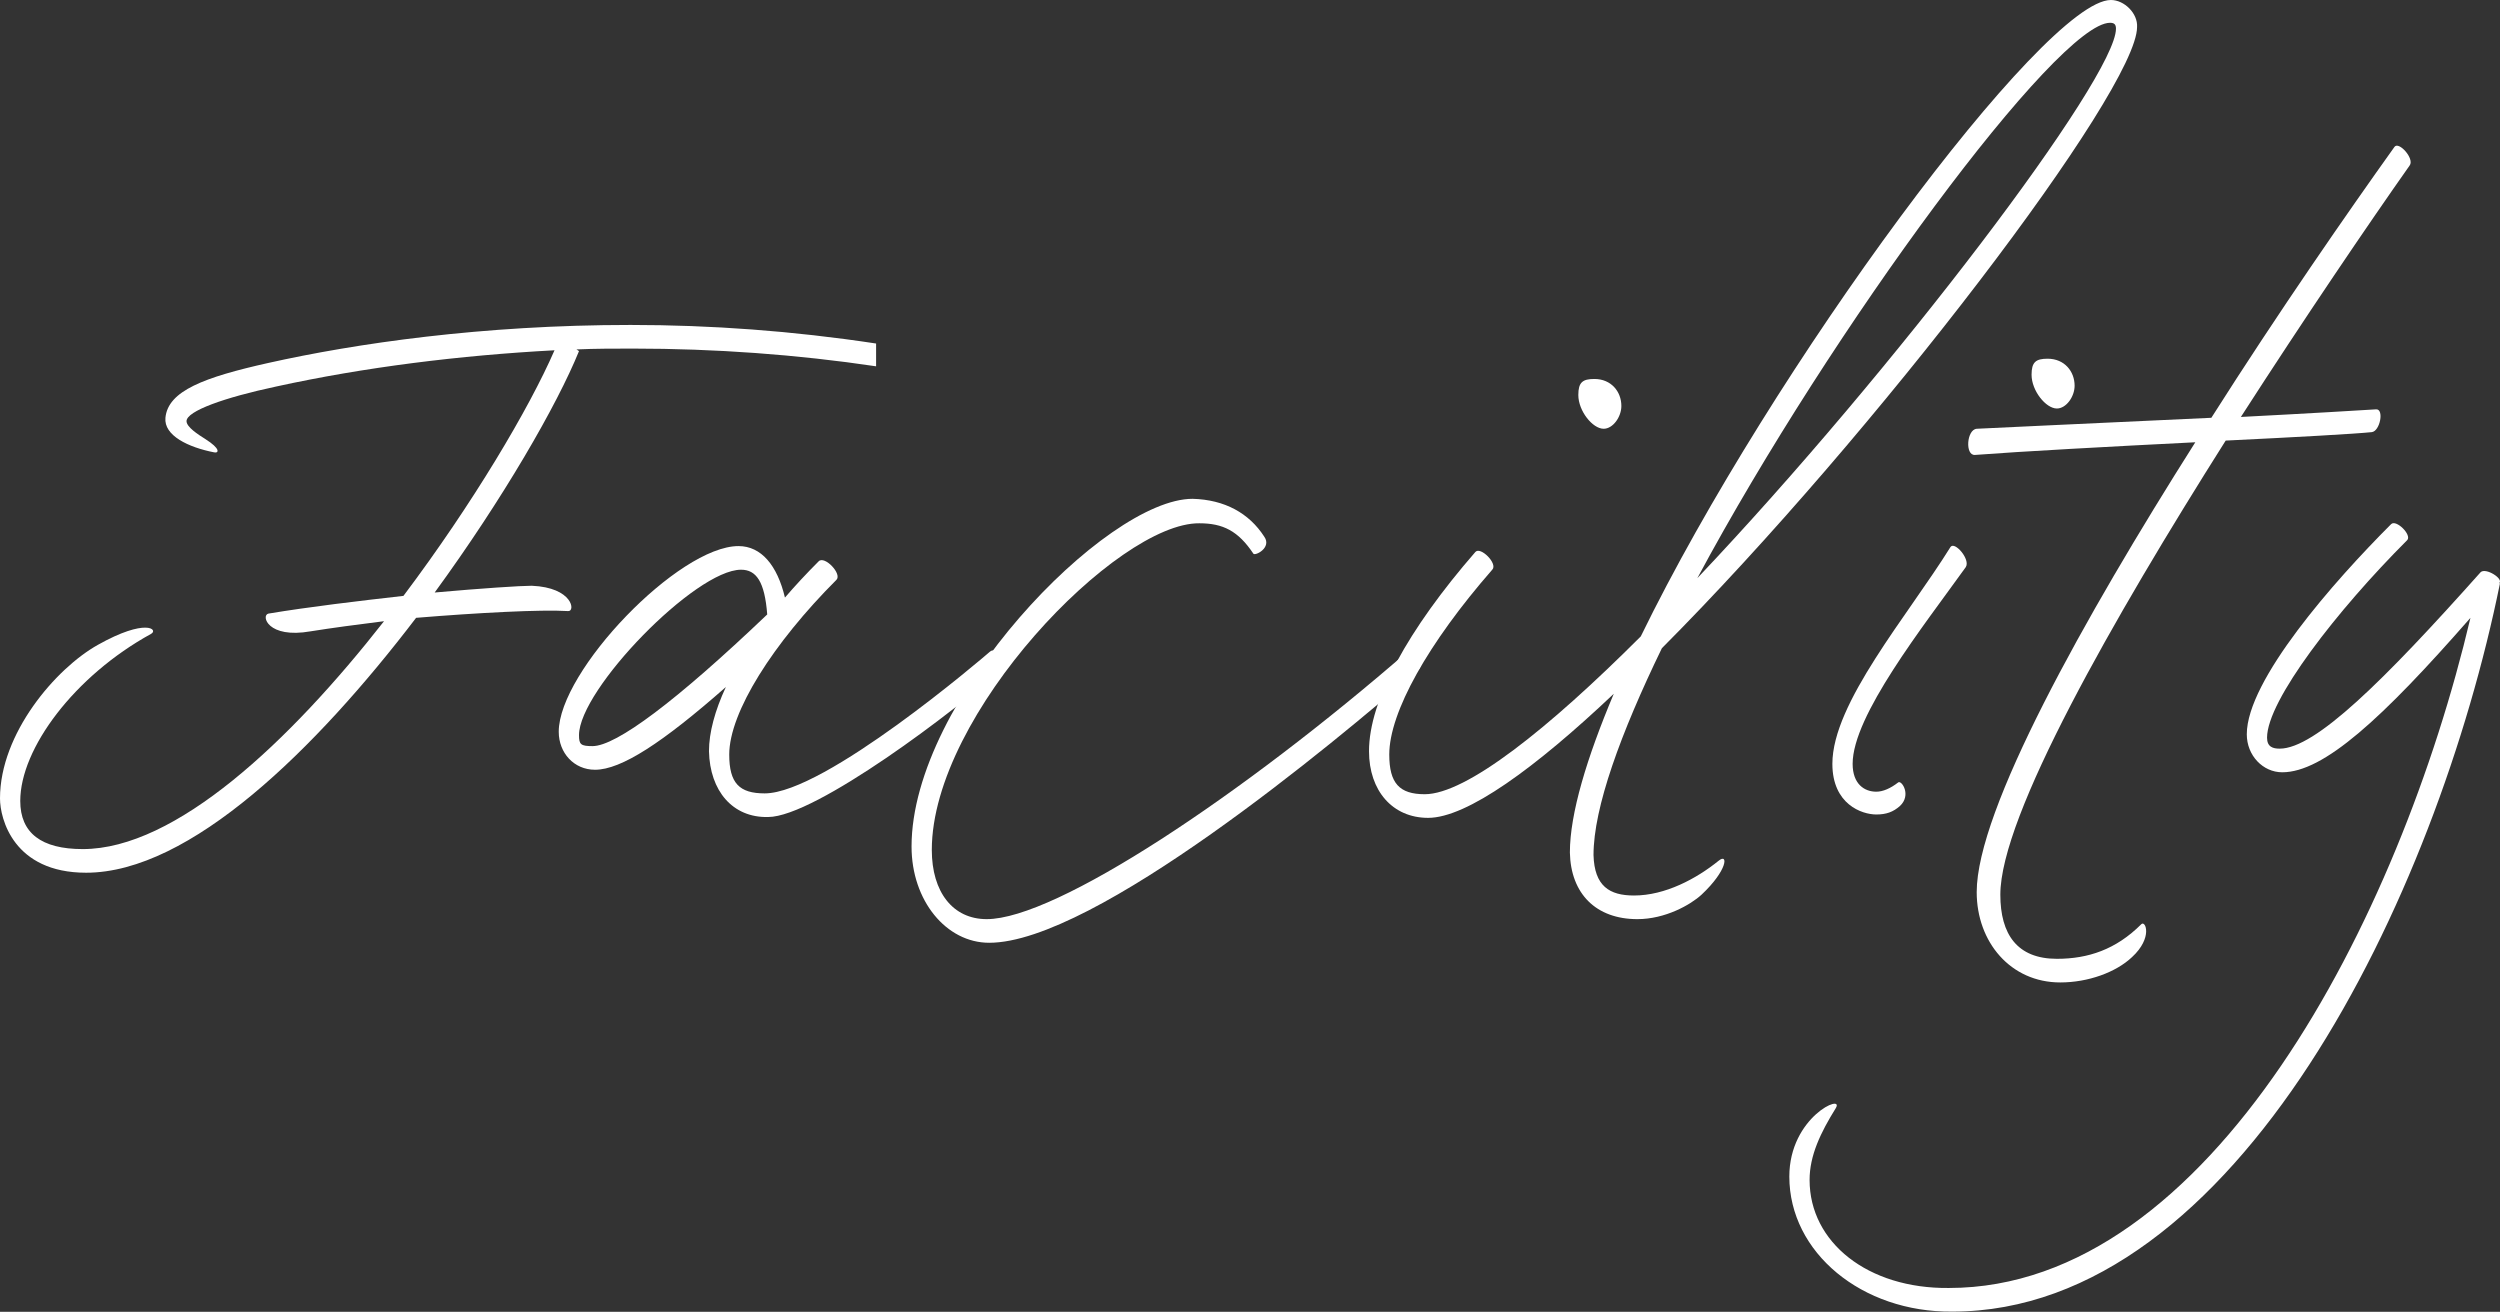<?xml version="1.0" encoding="UTF-8"?>
<svg id="_レイヤー_2" data-name="レイヤー_2" xmlns="http://www.w3.org/2000/svg" viewBox="0 0 148.1 77.71">
  <rect x="0" y="0" width="148.1" height="77.71" fill="#333333" stroke="none"/>
  <defs>
    <style>
      .cls-1 {
        fill: #fff;
      }
    </style>
  </defs>
  <g id="_レイヤー_1-2" data-name="レイヤー_1">
    <g>
      <path class="cls-1" d="M0,47.3c0-3.85,3.3-7.7,5.8-9.1,2.85-1.6,3.6-.9,3.15-.65-4.55,2.5-7.75,6.8-7.75,9.9,0,1.9,1.25,2.85,3.7,2.85,5.5,0,12.25-6.35,17.85-13.5-1.6.2-3.1.4-4.35.6-2.55.45-2.95-.95-2.5-1.05,2.4-.4,5.35-.75,8-1.05,4.1-5.45,7.45-11.1,8.95-14.55-5.6.3-11.25,1-16.5,2.15-3.05.65-5.3,1.45-5.3,2.05,0,.35.7.8,1.1,1.05.95.6.8.85.55.8-1.55-.3-3-1-2.9-2.05.15-1.6,2.3-2.4,6.1-3.25,5.15-1.15,12.65-2.25,21.45-2.25,4.75,0,9.6.35,14.55,1.1v1.35c-4.7-.7-9.55-1.05-14.4-1.05-1.1,0-2.25,0-3.35.05l.15.1c-1.3,3.2-4.5,8.75-8.55,14.3,2.8-.25,5.1-.4,5.75-.4,2.45.1,2.6,1.55,2.15,1.5-1.6-.1-5.35.1-9,.4-5.95,7.8-13.4,15.1-19.55,15.1-4.3,0-5.1-3.2-5.1-4.4Z"/>
      <path class="cls-1" d="M33.1,43.35c0-3.6,7.1-11,10.65-11,1.35,0,2.3,1.15,2.75,3.05.6-.7,1.3-1.45,2-2.15.35-.35,1.4.75,1.05,1.1-3.75,3.75-6.35,7.85-6.35,10.35,0,1.7.6,2.3,2.1,2.3,3.55,0,12.95-8.05,13.35-8.4.4-.35,1,.75.65,1.05-2.55,2.35-11,8.75-13.8,8.75-2.1.05-3.45-1.55-3.5-3.9,0-1.1.35-2.4,1-3.8-3.75,3.3-6.2,4.9-7.75,4.9-1.25,0-2.15-1-2.15-2.25ZM45.45,36.4c-.15-1.95-.65-2.65-1.55-2.65-2.7,0-9.6,7.1-9.6,9.8,0,.55.1.65.8.65,1.4,0,4.95-2.65,10.35-7.8Z"/>
      <path class="cls-1" d="M54,50.15c0-8.7,11.5-20.6,16.65-20.6,1.9.05,3.35.85,4.25,2.25.45.65-.55,1.15-.65,1-.9-1.35-1.8-1.8-3.2-1.8-4.85-.05-15.85,11.3-15.85,19.35,0,2.5,1.25,4.1,3.25,4.1,4.1,0,15.1-7.3,25.05-15.95.35-.3.9.8.55,1.15-5.05,4.4-19.25,16.2-25.45,16.2-2.55,0-4.6-2.5-4.6-5.7Z"/>
      <path class="cls-1" d="M93,50.5c0-2.3,1-5.6,2.6-9.4-4.65,4.4-8.7,7.35-11,7.35-2.1,0-3.5-1.6-3.5-3.95,0-3,2.3-7.2,6.3-11.8.3-.35,1.35.7,1,1.05-3.8,4.35-6.1,8.45-6.1,10.95,0,1.7.6,2.35,2.1,2.35,2.45,0,7.3-3.85,12.8-9.35C104.95,21.8,121.1,0,125.05,0c.8,0,1.6.8,1.55,1.6,0,3.75-15.55,24.15-28.15,36.8-2.45,5.05-4.05,9.45-4.05,12.25.05,1.85.95,2.4,2.4,2.4,1.85,0,3.7-1,5-2.05.6-.5.55.55-1,2-.65.6-2.15,1.45-3.8,1.45-2.45,0-3.95-1.5-4-3.95ZM93.5,23.4c0-.75.25-.95.95-.95,1,0,1.6.75,1.6,1.6,0,.65-.5,1.35-1.05,1.35-.65,0-1.5-1.05-1.5-2ZM100.55,34.25c11.7-12.35,24.8-29.65,24.8-32.55,0-.25-.1-.35-.35-.35-3.1,0-16.45,18-24.45,32.9Z"/>
      <path class="cls-1" d="M108.55,45.25c0-3.6,4.45-8.75,7-12.85.25-.35,1.2.75.9,1.2-2.55,3.55-6.7,8.8-6.7,11.65,0,1.2.7,1.65,1.4,1.65.4,0,.85-.2,1.3-.55.2-.15.8.75.1,1.4-.4.35-.8.5-1.4.5-.85,0-2.6-.6-2.6-3ZM120.35,22.2c0-.75.25-.95.95-.95,1,0,1.6.75,1.6,1.6,0,.65-.5,1.35-1.05,1.35-.65,0-1.5-1.05-1.5-2Z"/>
      <path class="cls-1" d="M117.1,52.85c0-4.85,6.3-16.15,12.95-26.65-5,.25-10.45.55-13.05.75-.6.05-.5-1.5.1-1.55,0,0,7.35-.35,13.9-.65,4-6.3,8.1-12.2,10.85-16.05.25-.35,1.2.7.9,1.1-2.5,3.55-6.2,9-10,14.9,3.9-.2,7.2-.4,8-.45.5-.05.25,1.3-.25,1.35-.95.1-4.5.3-8.65.5-6.7,10.6-13.35,22.25-13.35,26.9,0,2.35,1,3.8,3.35,3.8,1.85,0,3.5-.55,5-2.05.25-.25.7.8-.55,1.95-.95.9-2.6,1.5-4.25,1.5-2.95,0-4.95-2.4-4.95-5.35Z"/>
      <path class="cls-1" d="M133.1,43.5c0-3.2,5.15-9.05,8.55-12.45.3-.3,1.25.65.95.95-4.15,4.15-8.3,9.5-8.3,11.7,0,.55.35.65.75.65,2.1,0,6.15-4,11.9-10.45.3-.3,1.4.4,1.1.65h.05c-3.75,18.5-15.55,43.15-32.45,43.15-5.35.05-9.65-3.5-9.65-8,0-3.55,3.3-4.95,2.75-4.05-.9,1.45-1.55,2.8-1.55,4.25,0,3.7,3.45,6.45,8.25,6.4,15.5,0,26.7-21.9,30.9-39.7-5.25,6-8.7,9.15-11.15,9.15-1.15,0-2.1-1-2.1-2.25Z"/>
    </g>
  </g>
</svg>